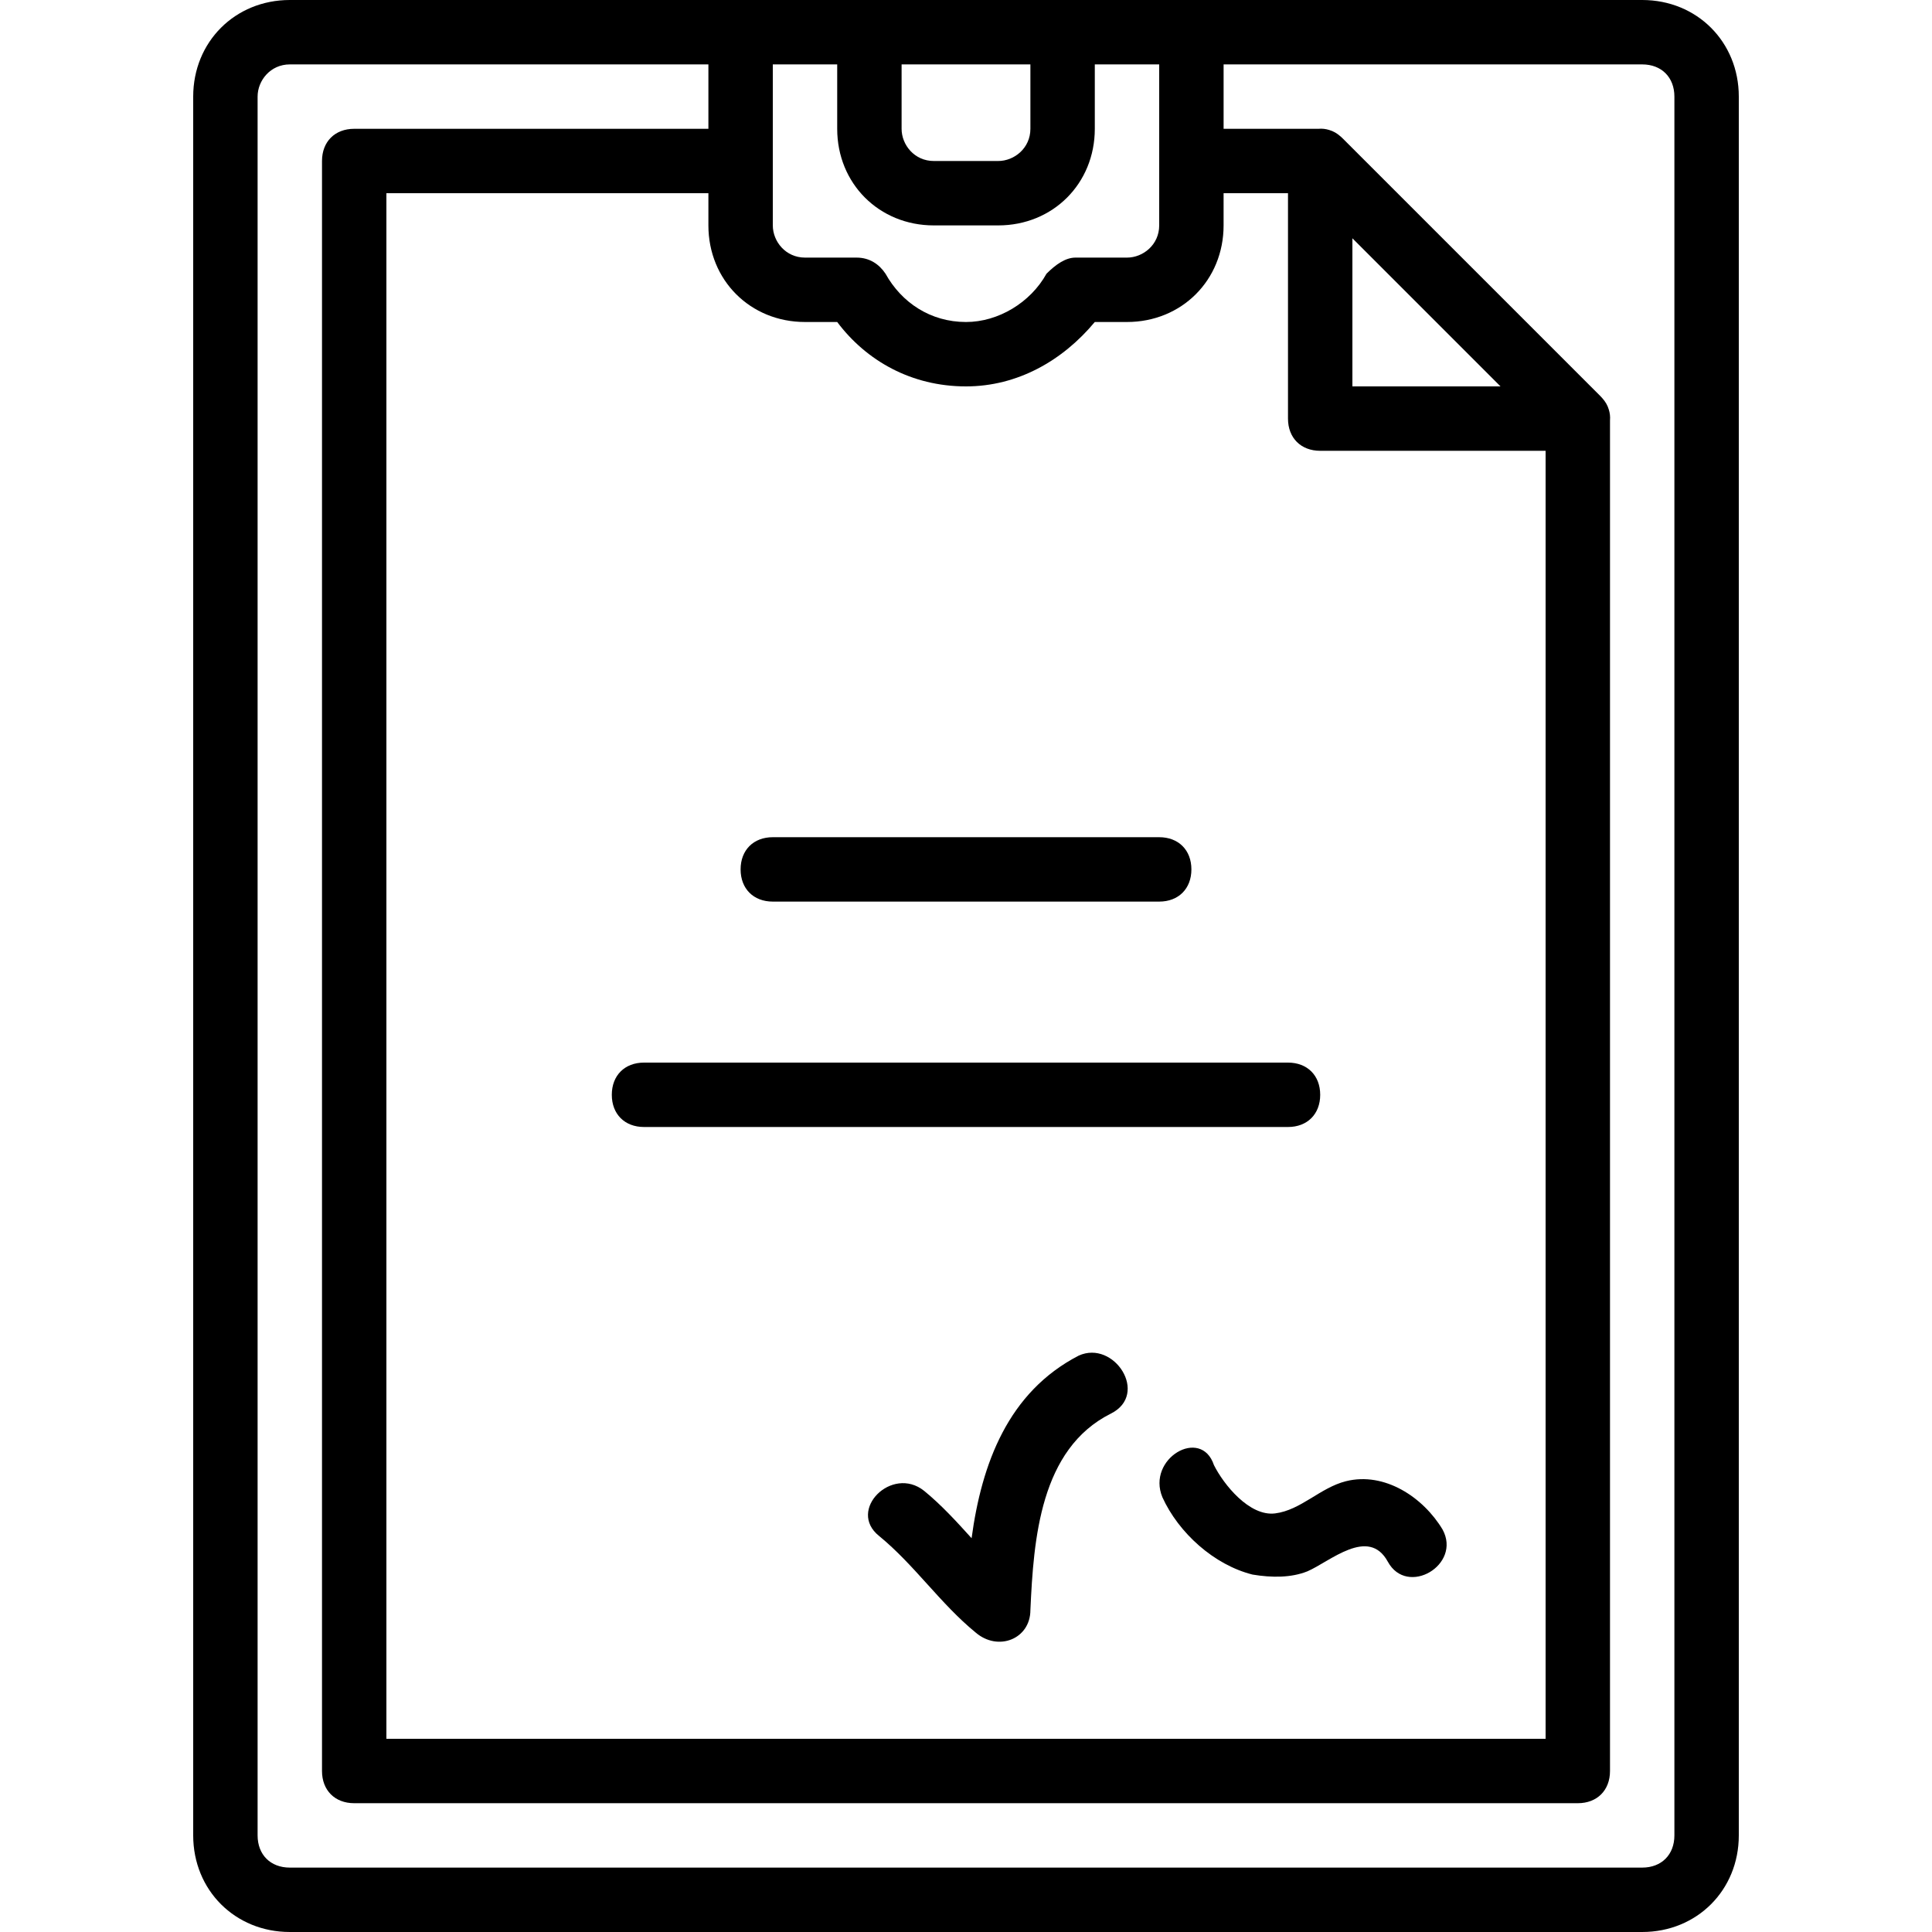 <?xml version="1.0" encoding="iso-8859-1"?>
<!-- Uploaded to: SVG Repo, www.svgrepo.com, Generator: SVG Repo Mixer Tools -->
<svg fill="#000000" height="800px" width="800px" version="1.1" id="Layer_1" xmlns="http://www.w3.org/2000/svg" xmlns:xlink="http://www.w3.org/1999/xlink" 
	 viewBox="0 0 512 512" xml:space="preserve">
<g transform="translate(1 1)">
	<g>
		<g>
			<path d="M434.2-1H314.733H280.6h-51.2h-34.133H75.8C61.293-1,50.2,10.093,50.2,24.6v460.8c0,14.507,11.093,25.6,25.6,25.6h358.4
				c14.507,0,25.6-11.093,25.6-25.6V24.6C459.8,10.093,448.707-1,434.2-1z M396.653,101.4H357.4V62.147L396.653,101.4z
				 M348.867,118.467H408.6V459.8H101.4V50.2h85.333v8.533c0,14.507,11.093,25.6,25.6,25.6h8.533
				c7.68,10.24,19.627,17.067,34.133,17.067c13.653,0,25.6-6.827,34.133-17.067h8.533c14.507,0,25.6-11.093,25.6-25.6V50.2h17.067
				v59.733C340.333,115.053,343.747,118.467,348.867,118.467z M237.933,16.067h34.133v17.067c0,5.12-4.267,8.533-8.533,8.533
				h-17.067c-5.12,0-8.533-4.267-8.533-8.533V16.067z M220.867,16.067v17.067c0,14.507,11.093,25.6,25.6,25.6h17.067
				c14.507,0,25.6-11.093,25.6-25.6V16.067H306.2v25.6v17.067c0,5.12-4.267,8.533-8.533,8.533h-13.653
				c-2.56,0-5.12,1.707-7.68,4.267c-4.267,7.68-12.8,12.8-21.333,12.8c-9.387,0-17.067-5.12-21.333-12.8
				c-1.707-2.56-4.267-4.267-7.68-4.267h-13.653c-5.12,0-8.533-4.267-8.533-8.533V41.667v-25.6H220.867z M442.733,485.4
				c0,5.12-3.413,8.533-8.533,8.533H75.8c-5.12,0-8.533-3.413-8.533-8.533V24.6c0-4.267,3.413-8.533,8.533-8.533h110.933v17.067
				H92.867c-5.12,0-8.533,3.413-8.533,8.533v426.667c0,5.12,3.413,8.533,8.533,8.533h324.267c5.12,0,8.533-3.413,8.533-8.533V110.4
				c0.086-0.979-0.025-1.936-0.314-2.851c-0.328-1.149-0.919-2.131-1.773-3.083c-0.151-0.172-0.308-0.341-0.473-0.506L354.84,35.693
				c-0.165-0.165-0.334-0.322-0.506-0.473c-0.952-0.854-1.934-1.444-3.083-1.773c-0.915-0.289-1.872-0.401-2.851-0.314h-25.133
				V16.067H434.2c5.12,0,8.533,3.413,8.533,8.533V485.4z"/>
			<path d="M203.8,237.933h102.4c5.12,0,8.533-3.413,8.533-8.533s-3.413-8.533-8.533-8.533H203.8c-5.12,0-8.533,3.413-8.533,8.533
				S198.68,237.933,203.8,237.933z"/>
			<path d="M169.667,280.6c-5.12,0-8.533,3.413-8.533,8.533s3.413,8.533,8.533,8.533h170.667c5.12,0,8.533-3.413,8.533-8.533
				s-3.413-8.533-8.533-8.533H169.667z"/>
			<path d="M284.867,358.253c-18.721,9.683-25.718,28.646-28.386,48.39c-3.978-4.396-7.968-8.782-12.574-12.55
				c-8.533-6.827-20.48,5.12-11.947,11.947c9.387,7.68,16.213,17.92,25.6,25.6c5.973,5.12,14.507,1.707,14.507-5.973
				c0.853-18.773,2.56-42.667,21.333-52.053C303.64,368.493,294.253,353.987,284.867,358.253z"/>
			<path d="M320.707,387.267c-3.413-10.24-17.92-1.707-13.653,8.533c4.267,9.387,13.653,17.92,23.893,20.48
				c5.12,0.853,10.24,0.853,14.507-0.853c5.973-2.56,16.213-11.947,21.333-2.56c5.12,9.387,19.627,0.853,14.507-8.533
				c-5.12-8.533-15.36-15.36-25.6-12.8c-6.827,1.707-11.947,7.68-18.773,8.533S323.267,392.387,320.707,387.267z"/>
		</g>
	</g>
</g>
</svg>